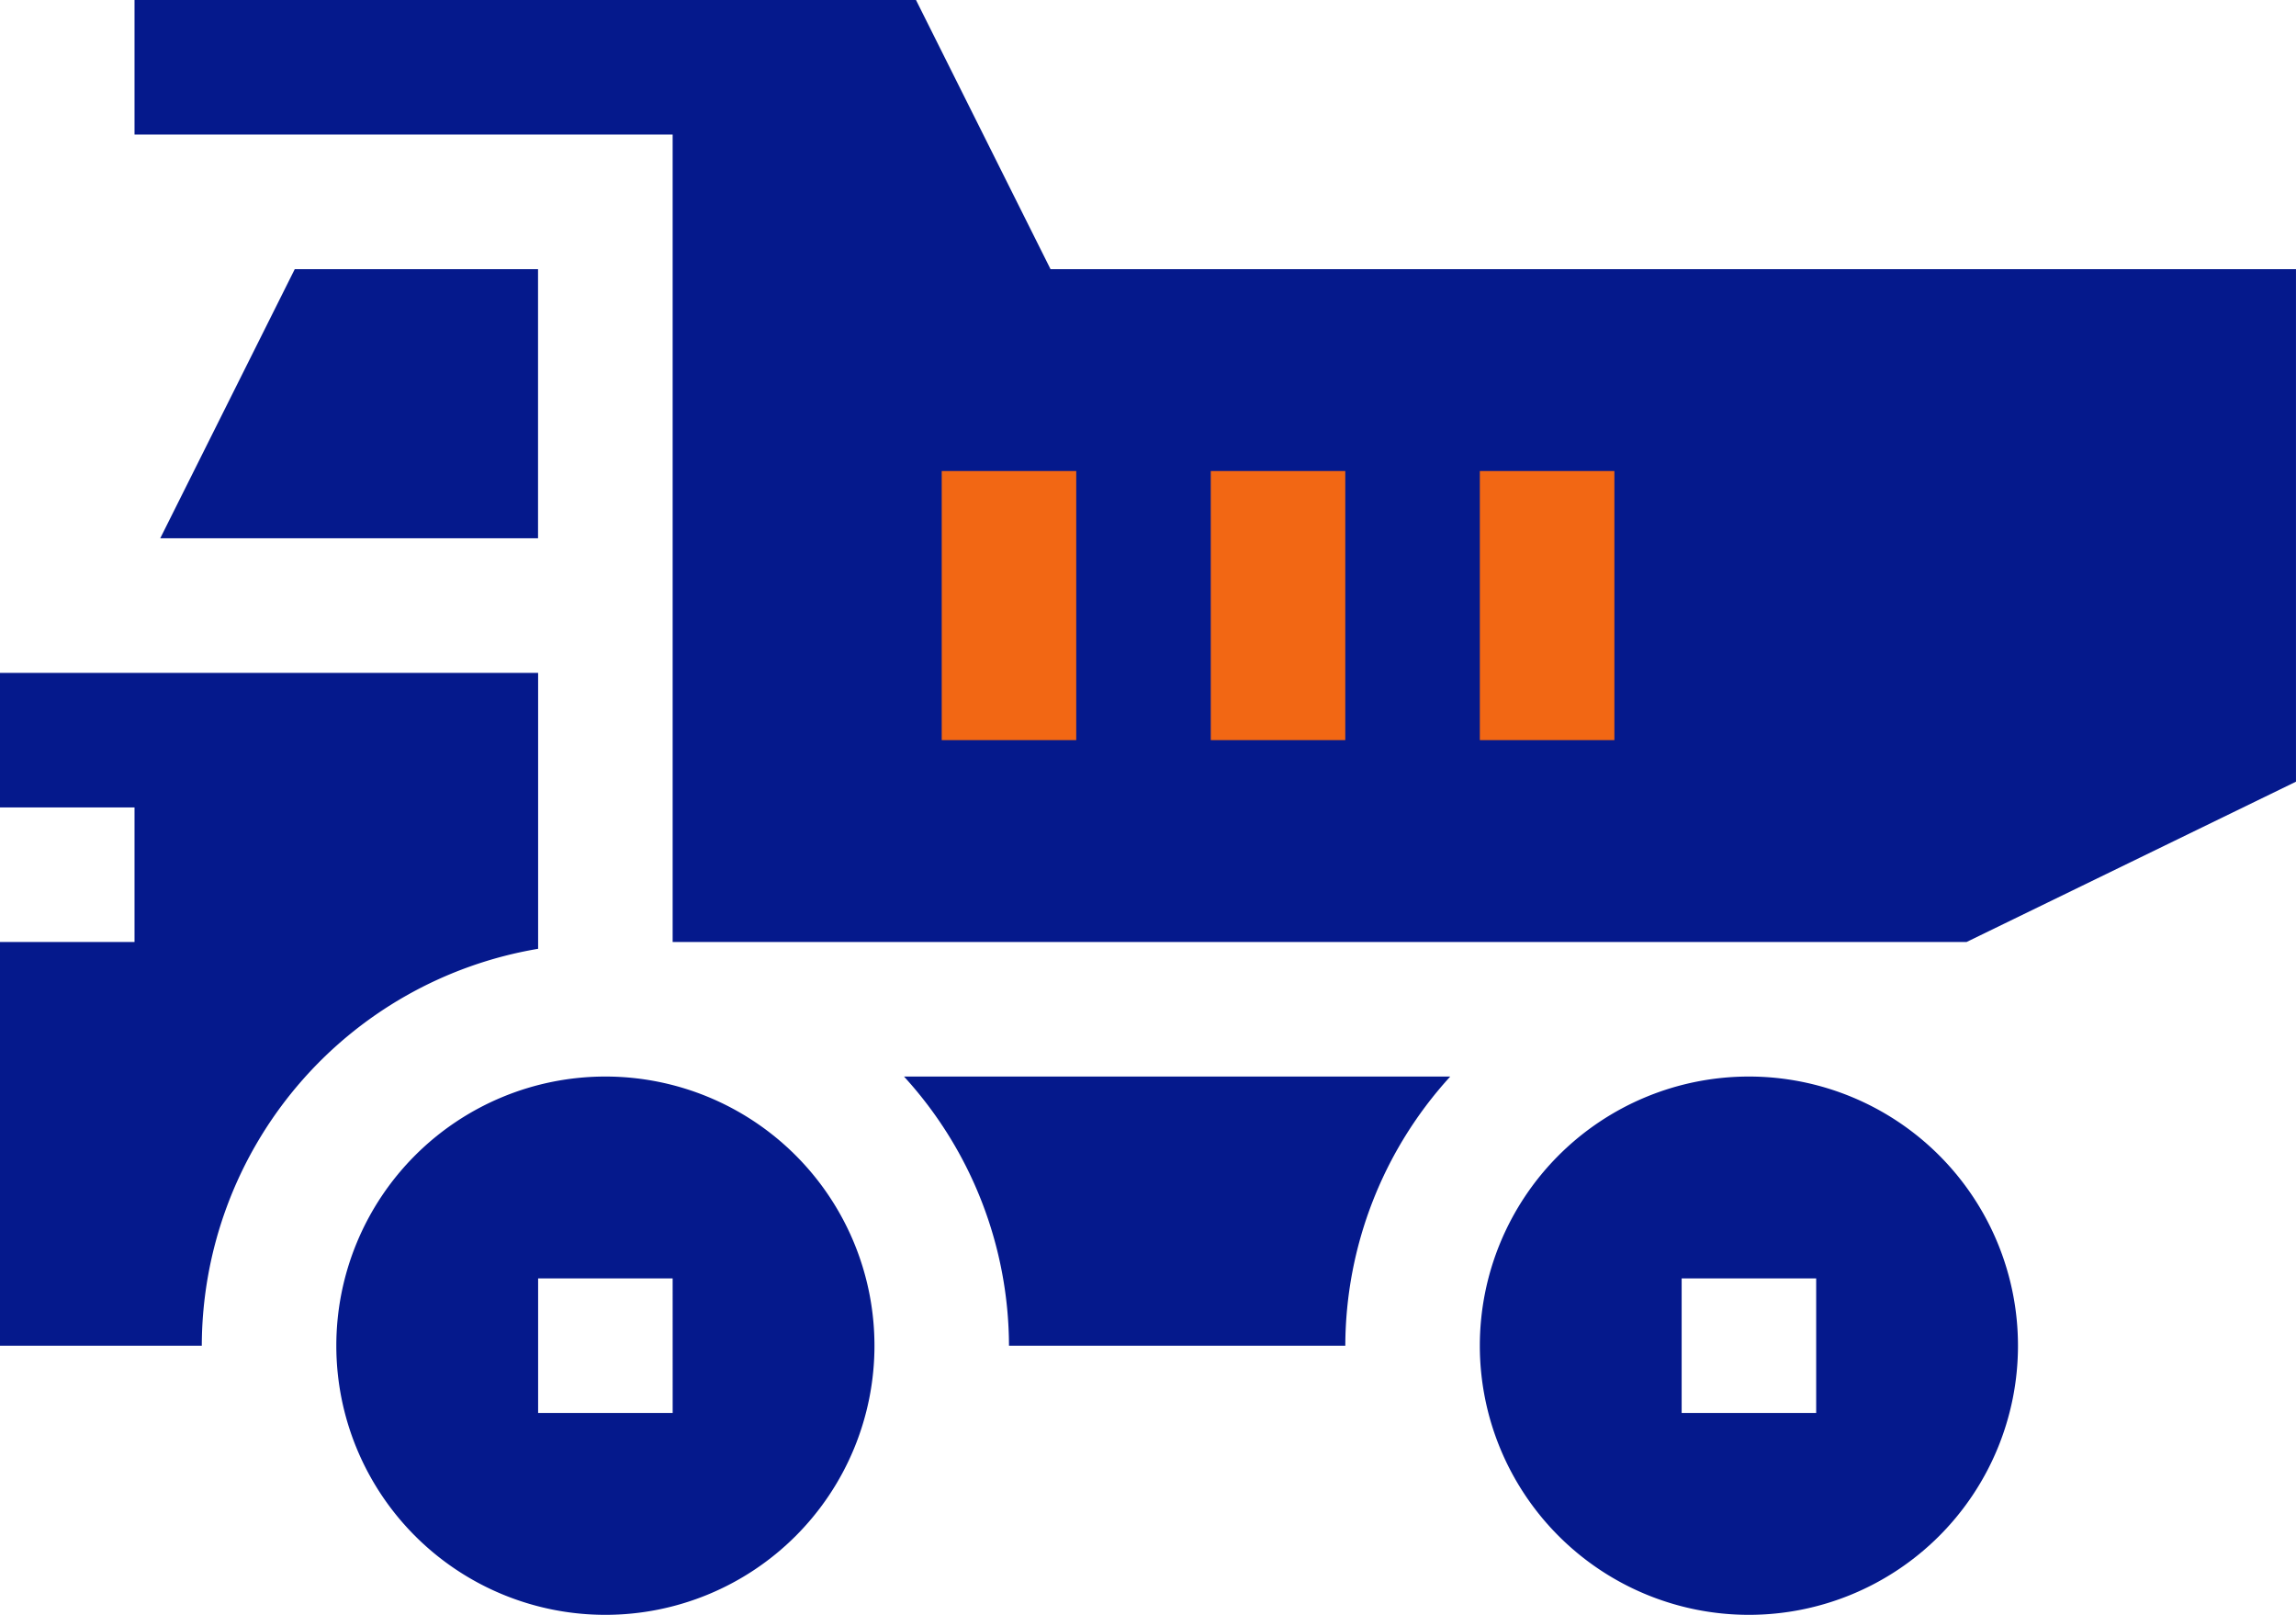<svg id="tipper-02" xmlns="http://www.w3.org/2000/svg" width="110" height="77.344" viewBox="0 0 110 77.344">
  <rect id="Rectangle_27" data-name="Rectangle 27" width="36.125" height="21.527" transform="translate(41.895 17.145)" fill="#f26714"/>
  <g id="Group_48" data-name="Group 48">
    <path id="Path_84" data-name="Path 84" d="M69.141,180a12.891,12.891,0,1,0,12.891,12.891A12.892,12.892,0,0,0,69.141,180Zm3.223,16.113H65.918v-6.445h6.445Zm0,0" transform="translate(-40.137 -128.438)" fill="#05198c"/>
    <path id="Path_85" data-name="Path 85" d="M260.391,180a12.891,12.891,0,1,0,12.891,12.891A12.892,12.892,0,0,0,260.391,180Zm3.223,16.113h-6.445v-6.445h6.445Zm0,0" transform="translate(-176.602 -128.438)" fill="#05198c"/>
    <path id="Path_86" data-name="Path 86" d="M44.9,45H33.245L26.8,57.891H44.9Zm0,0" transform="translate(-19.123 -32.109)" fill="#05198c"/>
    <path id="Path_87" data-name="Path 87" d="M156.22,192.891h16.113A19.193,19.193,0,0,1,177.361,180H151.19a19.181,19.181,0,0,1,5.03,12.891Zm0,0" transform="translate(-107.88 -128.438)" fill="#05198c"/>
    <path id="Path_88" data-name="Path 88" d="M59.94,0H22.5V6.445H48.281V45.117h61.992l15.781-7.677V12.891H66.385ZM86.953,22.559H93.4V35.449H86.953Zm-12.891,0h6.445V35.449H74.063ZM67.617,35.449H61.172V22.559h6.445Zm0,0" transform="translate(-16.055)" fill="#05198c"/>
    <path id="Path_89" data-name="Path 89" d="M25.781,112.5H0v6.445H6.445v6.445H0v19.336H9.668a19.321,19.321,0,0,1,16.113-19.009Zm0,0" transform="translate(0 -80.273)" fill="#05198c"/>
  </g>
</svg>
